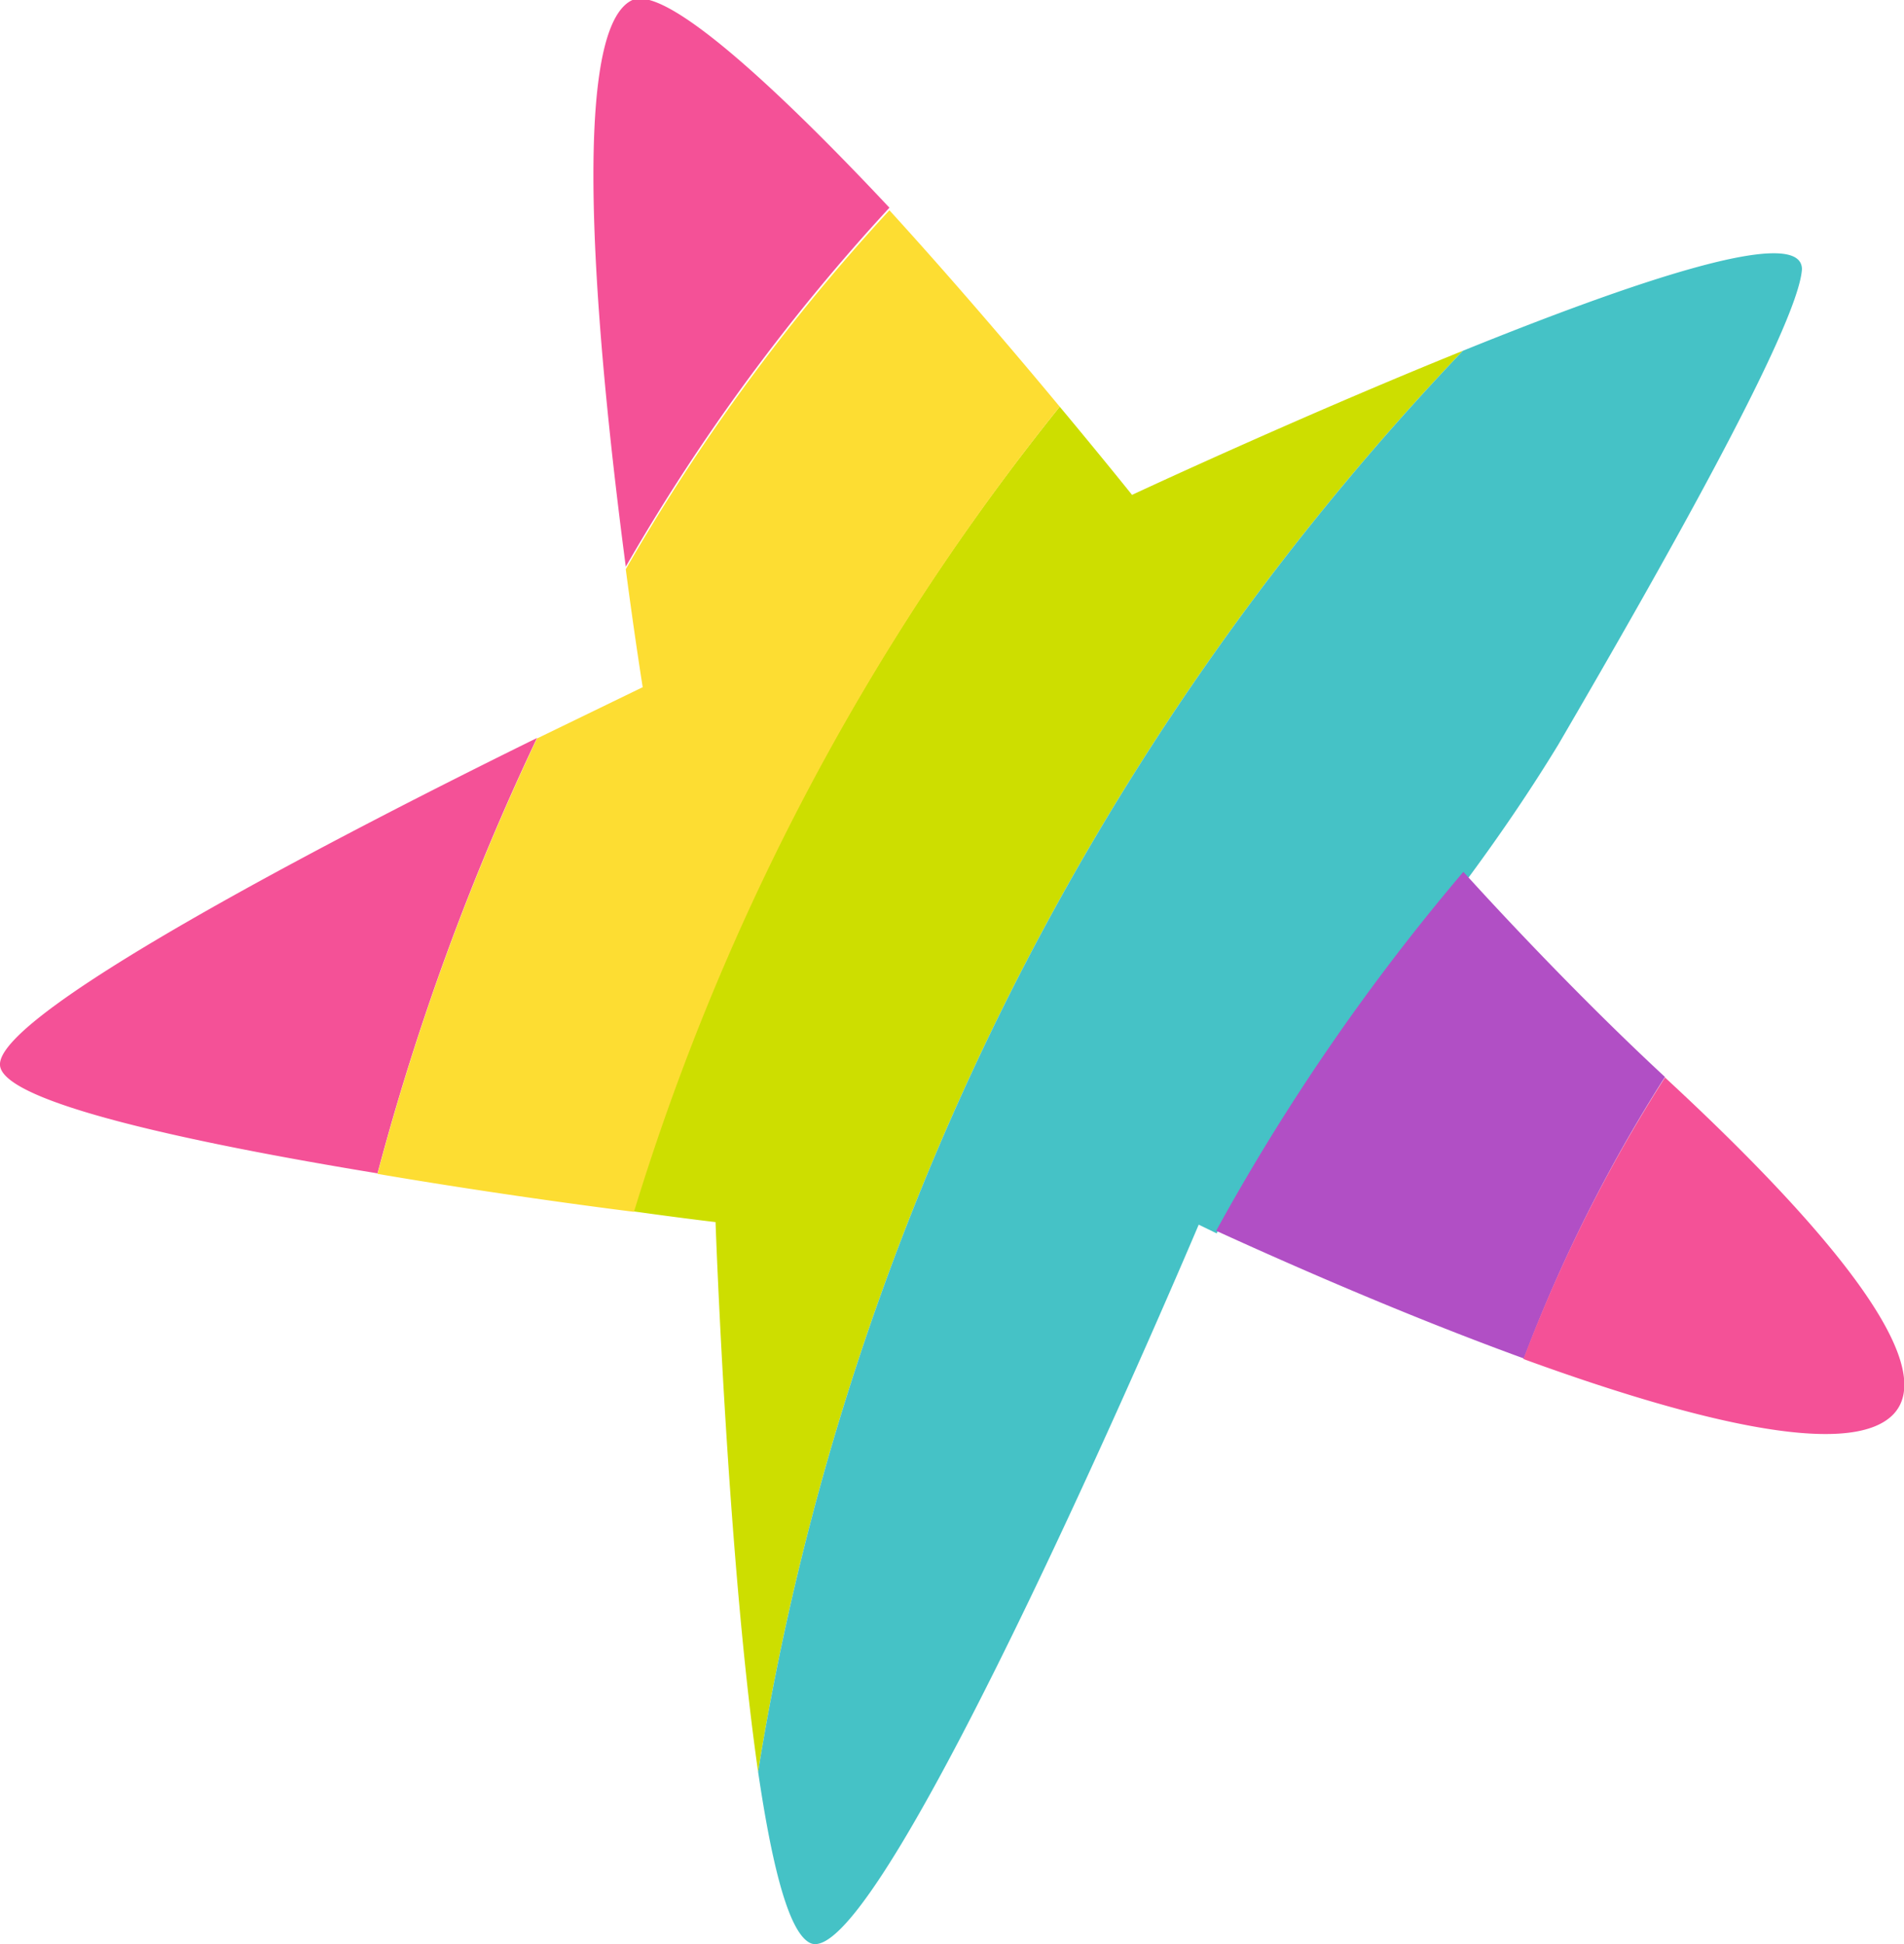 <?xml version="1.0"?>
<svg xmlns="http://www.w3.org/2000/svg" id="Afbeeldingen" viewBox="0 0 37.12 37.91" width="148.48" height="151.64">
  <defs>
    <style>.cls-1{fill:#f45197;}.cls-2{fill:#cdde00;}.cls-3{fill:#45c2c6;}.cls-4{fill:#b14fc5;}.cls-5{fill:#fddd32;}</style>
  </defs>
  <path class="cls-1" d="M0,20.77c.05.73,3.77,1.52,7.36,2.11a49.33,49.33,0,0,1,3.11-8.49C6.89,16.15-.07,19.73,0,20.77Z"/>
  <path class="cls-1" d="M12.33,0c-1.33.61-.61,7.4-.13,11.05a38.88,38.88,0,0,1,5.14-7C15.22,1.79,13-.29,12.33,0Z"/>
  <path class="cls-2" d="M28.52,6.84c-3.24,1.31-6.45,2.81-6.45,2.81s-.56-.7-1.41-1.72a47.07,47.07,0,0,0-8.32,15.69c1,.14,1.61.21,1.61.21s.23,6.55.83,10.72A52.18,52.18,0,0,1,28.52,6.84Z"/>
  <path class="cls-3" d="M35.13,5.25c0-.88-3.3.25-6.61,1.59A52.18,52.18,0,0,0,14.78,34.55c.26,1.76.58,3.1,1,3.33,1.35.77,7.59-14,7.59-14l.35.17c1.72-3.39,4.24-5.56,6.66-9.53C32.31,11.21,35.06,6.37,35.13,5.25Z"/>
  <path class="cls-4" d="M28.53,17a42.15,42.15,0,0,0-4.82,7c.9.41,3.39,1.54,6,2.49A29.69,29.69,0,0,1,32.46,21C30.43,19.12,28.53,17,28.53,17Z"/>
  <path class="cls-1" d="M29.7,26.5c3.1,1.13,6.35,2,7.22,1.07,1-1.08-1.82-4.12-4.46-6.56A29.69,29.69,0,0,0,29.7,26.5Z"/>
  <path class="cls-5" d="M17.34,4.1a38.88,38.88,0,0,0-5.14,7c.18,1.37.33,2.3.33,2.3l-2.06,1a49.33,49.33,0,0,0-3.11,8.49c1.88.32,3.73.58,5,.74A47.07,47.07,0,0,1,20.66,7.93C19.78,6.87,18.57,5.45,17.34,4.1Z"/>
</svg>
<!-- fixed -->